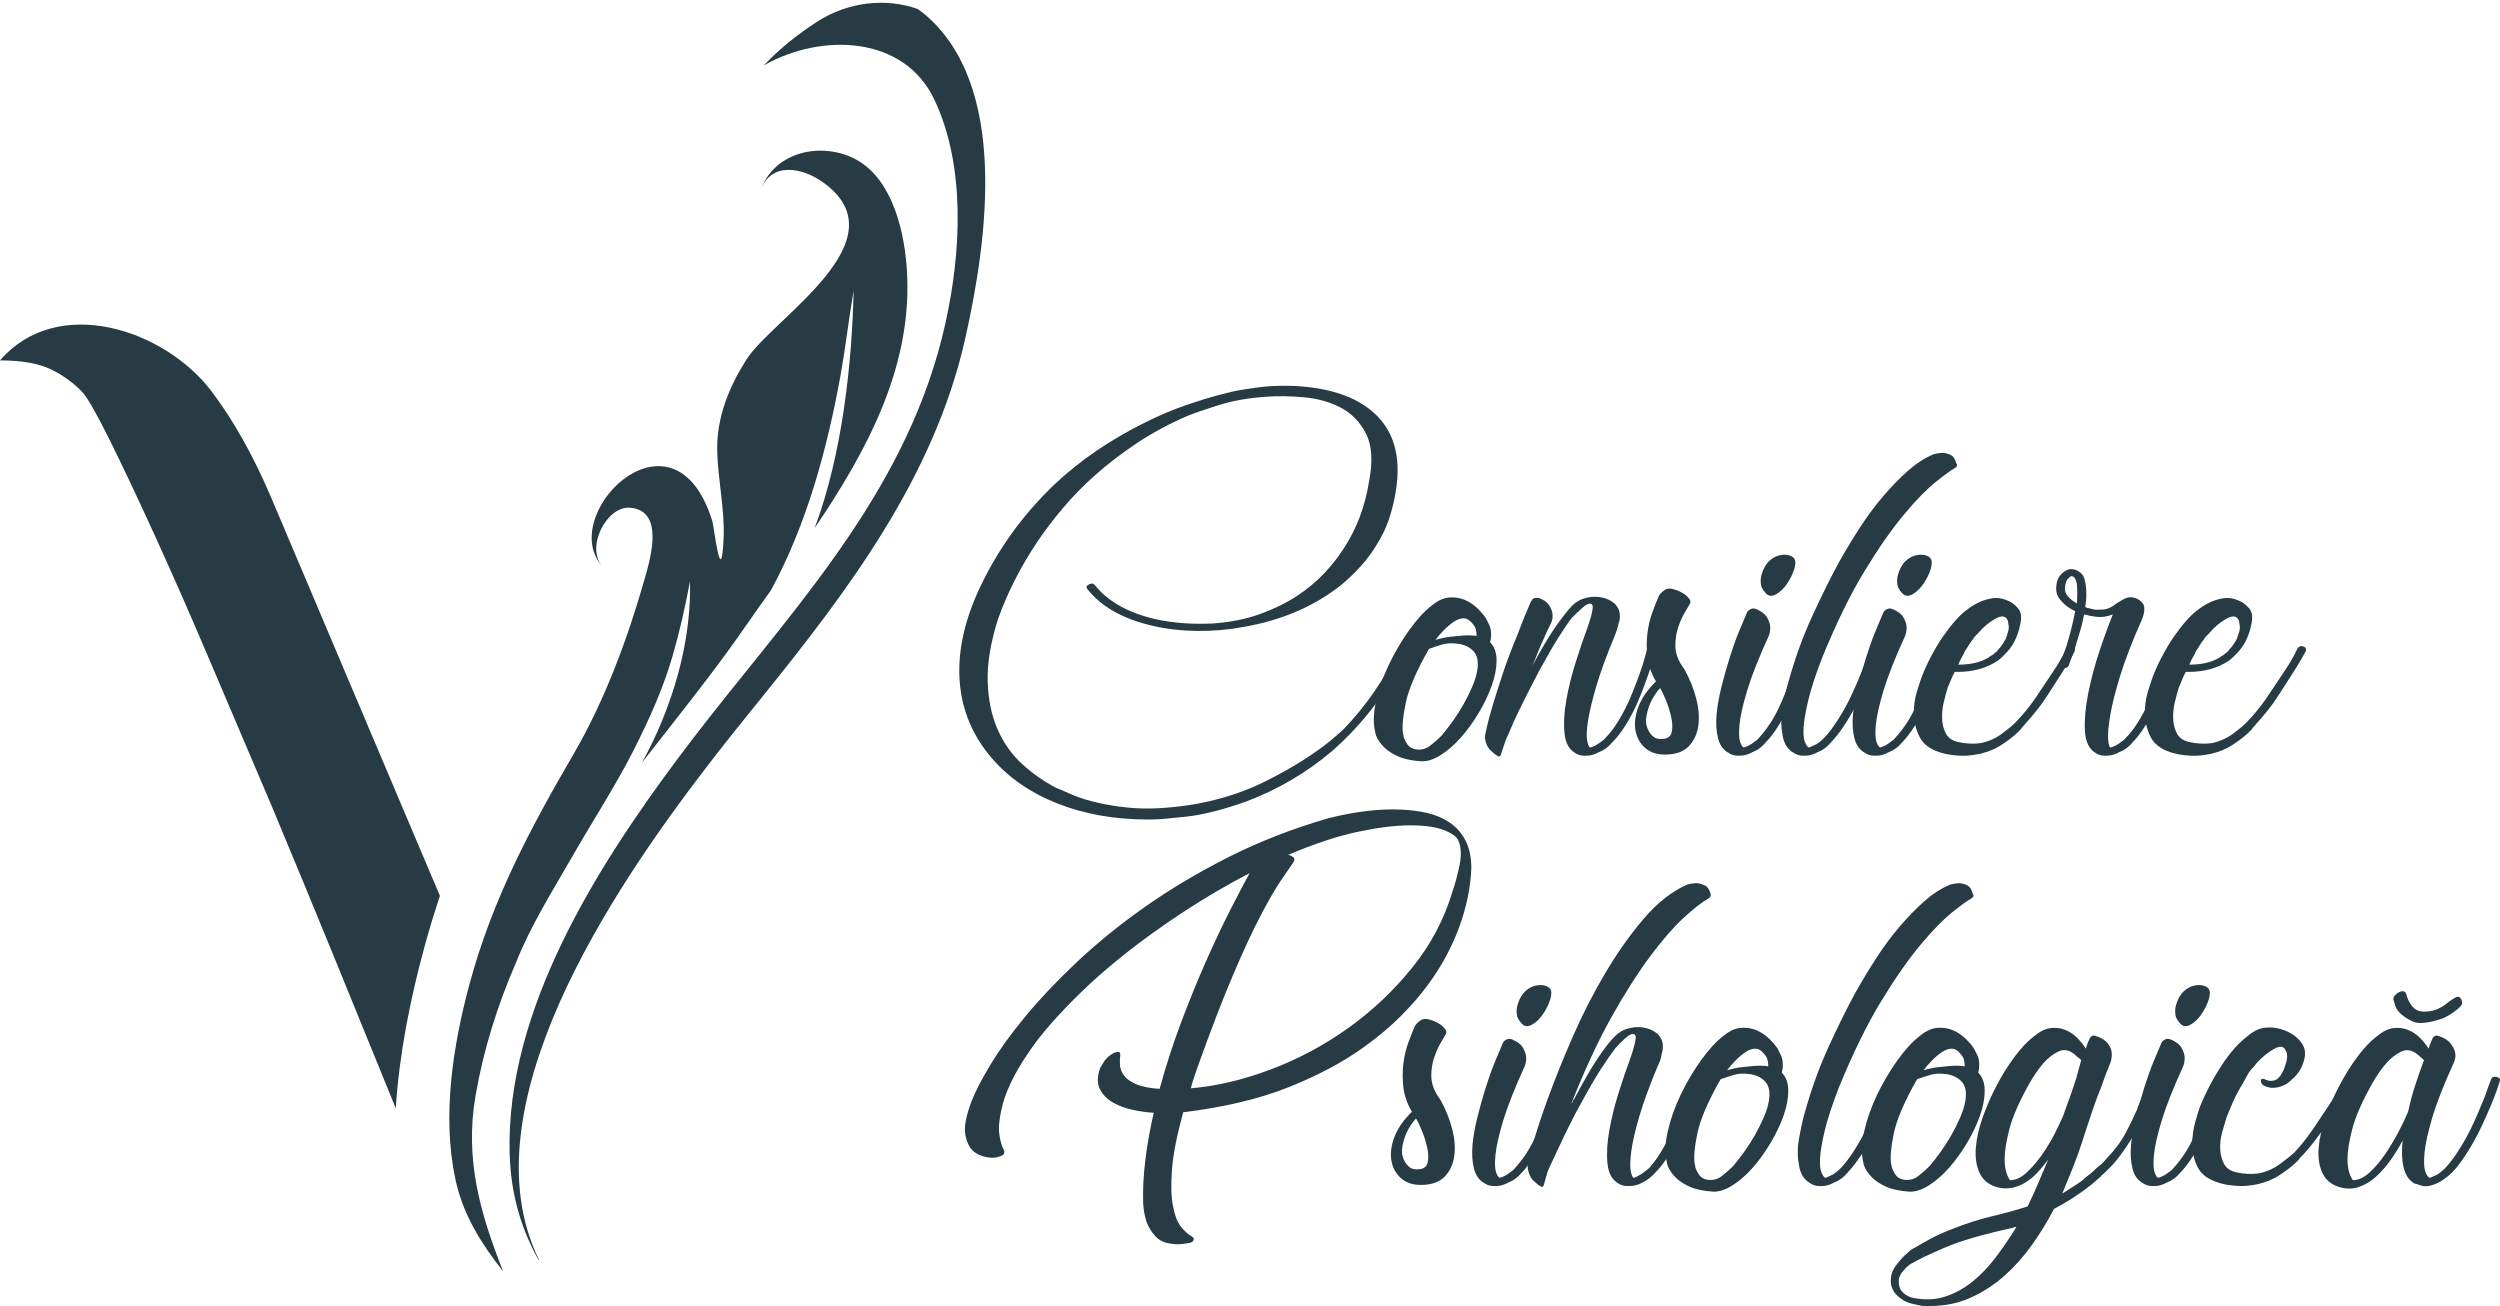 <svg xmlns="http://www.w3.org/2000/svg" width="245" height="128" viewBox="0 0 245 128" fill="none"><path fill-rule="evenodd" clip-rule="evenodd" d="M90.515 1.311C90.318 1.151 90.124 1.026 89.925 0.876C86.827 -0.215 83.144 0.153 80.077 2.127C78.368 3.235 76.511 4.654 74.856 6.406C80.561 3.182 88.608 3.498 91.57 9.768C94.661 16.296 94.191 24.802 92.635 31.754C89.141 47.394 78.771 58.538 69.428 70.421V74.924C71.41 72.354 73.2 70.15 74.573 68.451C82.997 58.018 91.547 46.824 94.612 33.096C96.75 23.522 98.931 8.282 90.515 1.311ZM69.43 66.365V49.993C69.564 50.332 69.692 50.696 69.812 51.084C69.987 51.66 70.682 57.987 70.914 52.723C71.038 49.957 70.35 47.004 70.287 44.211C70.21 40.911 71.454 37.918 73.139 35.25C75.678 31.223 88.617 23.525 80.631 17.849C78.649 16.437 75.523 15.755 74.491 18.753C75.797 14.97 80.079 13.984 83.31 15.348C87.159 16.966 88.526 22.01 88.846 26.061C89.605 35.618 85.051 44.053 79.838 51.749C82.576 44.439 83.498 35.499 83.654 28.485C83.2 31.113 82.861 34.065 82.37 36.798C81.066 43.986 79.049 51.431 75.549 57.856C74.697 59.04 73.864 60.213 73.064 61.368C71.889 63.068 70.673 64.728 69.43 66.365ZM69.43 70.423C68.396 71.742 67.371 73.067 66.37 74.412C58.552 84.912 49.551 98.966 49.946 113.063C50.061 117.159 51.135 120.536 52.785 123.488L52.813 123.445C45.599 108.696 59.783 87.444 69.428 74.929V70.423H69.43ZM69.43 49.993V66.365C67.289 69.191 65.081 71.948 62.916 74.733C63.494 73.671 64.046 72.584 64.533 71.462C66.501 66.927 67.736 61.981 67.624 56.951C67.149 59.478 66.625 61.842 65.892 64.353C64.963 67.545 63.588 70.572 62.102 73.508C60.312 77.03 58.038 80.531 56.046 84.003C54.144 87.32 51.998 90.725 50.564 94.34C48.76 98.492 47.373 102.89 46.598 107.411C45.533 113.642 47.066 118.937 49.31 124.601C47.256 122.005 45.477 119.224 44.7 115.879C44.672 115.752 44.644 115.623 44.616 115.494C43.301 109.346 44.408 102.393 46.006 96.463C48.257 88.119 51.984 81.16 56.224 73.874C59.28 68.619 61.515 62.575 63.192 56.678C63.815 54.501 65.073 50.033 61.742 49.756C59.463 49.562 57.343 53.651 59.051 55.544C54.582 50.598 65.343 39.619 69.43 49.993ZM38.785 108.617C34.763 98.729 30.748 88.841 26.632 79.007C24.599 74.238 22.605 69.55 20.649 64.948C18.693 60.344 16.854 56.159 15.134 52.393C13.412 48.626 11.928 45.487 10.677 42.974C9.423 40.466 8.564 38.961 8.096 38.459C7.235 37.538 6.198 36.784 4.986 36.195C3.772 35.611 2.111 35.319 0 35.319C5.63 28.796 16.154 32.264 20.768 38.394C22.881 41.199 24.798 44.609 26.517 48.626L43.112 87.793C42.548 89.488 42.024 91.213 41.544 92.986C40.22 97.877 39.129 103.249 38.785 108.617Z" fill="#263B43"></path><path d="M103.391 47.425C105.887 45.082 108.845 43.068 112.266 41.38C113.649 40.694 114.954 40.139 116.185 39.717C117.414 39.296 118.499 38.961 119.44 38.71C120.38 38.461 121.139 38.289 121.716 38.196C122.292 38.102 122.62 38.054 122.697 38.054C122.774 38.023 123.195 37.968 123.965 37.889C124.733 37.81 125.673 37.789 126.789 37.82C129.939 37.975 132.379 38.71 134.108 40.021C136.528 41.833 137.412 44.599 136.759 48.315C136.605 49.222 136.385 50.096 136.097 50.94C135.809 51.782 135.414 52.596 134.916 53.376C134.492 54.096 133.994 54.774 133.418 55.415C132.842 56.056 132.208 56.674 131.516 57.265C128.865 59.389 125.657 60.78 121.892 61.435C120.394 61.718 118.876 61.849 117.339 61.833C115.801 61.818 114.36 61.653 113.017 61.34C110.097 60.684 107.946 59.48 106.564 57.731C106.409 57.545 106.468 57.387 106.737 57.262C106.968 57.138 107.16 57.169 107.312 57.356C108.581 58.949 110.558 60.057 113.249 60.682C114.978 61.057 116.84 61.196 118.838 61.103C120.568 60.978 122.103 60.675 123.448 60.189C124.793 59.705 125.984 59.126 127.021 58.454C128.057 57.782 128.961 57.04 129.73 56.228C130.498 55.417 131.151 54.589 131.689 53.745C132.957 51.809 133.783 49.622 134.167 47.183C134.551 45.214 134.455 43.661 133.879 42.52C133.303 41.38 132.487 40.529 131.429 39.966C130.372 39.404 129.162 39.062 127.798 38.935C126.434 38.81 125.156 38.794 123.965 38.887C122.273 39.011 120.757 39.284 119.412 39.708C118.066 40.129 117.049 40.481 116.358 40.763C114.552 41.546 112.9 42.436 111.402 43.434C109.905 44.434 108.55 45.472 107.34 46.549C106.131 47.626 105.054 48.729 104.114 49.854C103.173 50.978 102.357 52.055 101.664 53.087C100.012 55.554 98.725 58.085 97.803 60.677C97.073 62.989 96.736 65.034 96.795 66.815C96.853 68.595 97.178 70.158 97.775 71.5C98.37 72.843 99.177 73.977 100.195 74.898C101.212 75.819 102.317 76.592 103.508 77.217C103.7 77.279 104.142 77.466 104.832 77.779C105.525 78.09 106.311 78.356 107.195 78.576C109.385 79.107 111.489 79.318 113.506 79.208C115.523 79.097 117.404 78.818 119.154 78.363C120.902 77.911 122.496 77.324 123.937 76.606C125.378 75.889 126.647 75.178 127.742 74.474C128.837 73.771 129.709 73.146 130.365 72.601C131.017 72.053 131.439 71.687 131.633 71.5C133.823 69.251 135.685 66.549 137.223 63.393C137.3 63.144 137.492 63.082 137.798 63.206C138.03 63.268 138.105 63.41 138.03 63.627C136.146 67.564 133.65 70.89 130.538 73.608C128.079 75.7 125.294 77.341 122.182 78.528C119.915 79.339 117.947 79.839 116.276 80.028C114.606 80.215 113.462 80.311 112.846 80.311H112.5C109.233 80.311 106.276 79.787 103.625 78.741C100.974 77.693 98.821 76.202 97.171 74.266C95.328 72.11 94.291 69.657 94.059 66.908C93.828 64.159 94.406 61.222 95.789 58.097C97.628 54.048 100.164 50.488 103.391 47.425Z" fill="#263B43"></path><path d="M134.793 71.84C134.561 70.964 134.582 69.926 134.851 68.724C135.12 67.523 135.544 66.32 136.119 65.116C136.695 63.915 137.357 62.79 138.108 61.742C138.857 60.696 139.596 59.89 140.326 59.33C140.902 58.861 141.459 58.602 141.997 58.557C142.535 58.509 143.033 58.581 143.494 58.767C143.955 58.954 144.367 59.22 144.732 59.564C145.097 59.909 145.394 60.251 145.626 60.596C145.741 60.816 145.858 61.05 145.972 61.299C146.164 61.799 146.183 62.347 146.031 62.938C146.454 63.376 146.665 63.97 146.665 64.719C146.665 65.468 146.51 66.281 146.204 67.155C145.895 68.03 145.474 68.921 144.936 69.825C144.398 70.73 143.813 71.543 143.179 72.261C142.544 72.979 141.882 73.558 141.19 73.996C140.497 74.434 139.863 74.635 139.287 74.606C138.326 74.544 137.558 74.379 136.983 74.113C136.407 73.848 135.965 73.558 135.658 73.247C135.275 72.871 135.005 72.481 134.851 72.074V72.027C134.814 71.996 134.793 71.948 134.793 71.885V71.84ZM140.038 63.592C138.808 65.748 138.05 67.513 137.762 68.887C137.474 70.261 137.387 71.278 137.502 71.933C137.54 71.996 137.561 72.089 137.561 72.213C137.638 72.462 137.762 72.713 137.935 72.962C138.108 73.211 138.368 73.367 138.712 73.431C139.25 73.525 139.73 73.407 140.153 73.079C140.577 72.752 140.939 72.431 141.248 72.12C141.594 71.713 141.959 71.244 142.343 70.713C142.727 70.182 143.083 69.629 143.41 69.05C143.735 68.473 144.023 67.894 144.274 67.315C144.524 66.738 144.685 66.214 144.763 65.745C144.915 64.872 144.791 64.221 144.388 63.8C143.986 63.379 143.438 63.137 142.746 63.072C142.245 63.01 141.775 63.041 141.335 63.166C140.892 63.297 140.46 63.436 140.038 63.592ZM144.302 61.11C144.033 60.768 143.745 60.596 143.438 60.596C143.129 60.596 142.814 60.706 142.488 60.923C142.161 61.141 141.835 61.416 141.508 61.744C141.18 62.072 140.902 62.393 140.673 62.706C141.211 62.551 141.7 62.448 142.142 62.402C142.584 62.354 142.977 62.316 143.324 62.285C143.745 62.254 144.11 62.254 144.419 62.285C144.496 62.285 144.552 62.292 144.592 62.309C144.629 62.326 144.669 62.333 144.706 62.333C144.706 62.146 144.688 61.95 144.648 61.747C144.608 61.538 144.494 61.328 144.302 61.11Z" fill="#263B43"></path><path d="M156.408 58.485C156.64 58.485 156.897 58.523 157.185 58.602C157.473 58.681 157.732 58.798 157.964 58.954C158.233 59.109 158.444 59.344 158.598 59.657C158.75 59.971 158.79 60.361 158.713 60.83C158.673 60.892 158.626 61.057 158.568 61.323C158.509 61.589 158.404 61.909 158.252 62.285C157.445 64.223 156.841 65.879 156.436 67.253C156.034 68.629 155.765 69.753 155.629 70.627C155.493 71.5 155.465 72.151 155.542 72.572C155.619 72.993 155.715 73.221 155.83 73.252C156.022 73.221 156.272 73.111 156.579 72.924C157.002 72.641 157.25 72.441 157.328 72.314C158.095 71.565 158.865 70.361 159.632 68.705C159.901 68.081 160.152 67.463 160.381 66.853C160.613 66.243 160.802 65.704 160.957 65.235C161.109 64.766 161.263 64.221 161.418 63.596C161.495 63.347 161.668 63.254 161.937 63.314C162.206 63.376 162.302 63.517 162.225 63.735C162.07 64.36 161.916 64.915 161.764 65.398C161.609 65.884 161.418 66.437 161.188 67.061C160.957 67.686 160.706 68.31 160.44 68.935C159.67 70.622 158.865 71.888 158.02 72.73C157.636 73.199 157.194 73.527 156.693 73.713C156.347 73.9 156.031 74.01 155.743 74.041C155.456 74.072 155.215 74.072 155.023 74.041C154.791 74.01 154.581 73.931 154.389 73.807C153.773 73.462 153.418 72.816 153.322 71.861C153.226 70.909 153.282 69.83 153.495 68.629C153.705 67.427 154.014 66.185 154.417 64.903C154.822 63.623 155.215 62.467 155.598 61.435C155.636 61.311 155.694 61.132 155.772 60.897C155.849 60.663 155.917 60.428 155.973 60.194C156.031 59.959 156.069 59.748 156.087 59.562C156.106 59.375 156.059 59.251 155.942 59.186C155.751 59.093 155.463 59.217 155.079 59.562C154.695 59.906 154.349 60.234 154.042 60.545C153.659 61.045 153.207 61.708 152.688 62.536C152.168 63.364 151.543 64.451 150.816 65.793C150.432 66.511 150.067 67.214 149.721 67.901C149.374 68.588 149.059 69.229 148.771 69.823C148.483 70.416 148.242 70.947 148.05 71.416C147.858 71.885 147.704 72.228 147.589 72.448L147.07 73.993C147.032 74.087 146.974 74.135 146.897 74.135C146.859 74.135 146.819 74.118 146.782 74.087C146.59 73.993 146.349 73.804 146.061 73.524C145.773 73.242 145.591 72.838 145.514 72.306C145.514 72.182 145.582 71.823 145.715 71.23C145.851 70.636 146.052 69.894 146.321 69.004C146.59 68.114 146.918 67.09 147.301 65.934C147.685 64.778 148.146 63.56 148.684 62.28C148.953 61.562 149.204 60.921 149.433 60.359C149.662 59.796 149.854 59.344 150.009 58.999C150.009 58.968 150.027 58.937 150.067 58.906C150.104 58.875 150.126 58.844 150.126 58.813C150.126 58.782 150.163 58.736 150.24 58.672C150.432 58.578 150.643 58.562 150.874 58.624C151.335 58.81 151.651 59.045 151.824 59.327C151.997 59.607 152.103 59.873 152.14 60.124C152.178 60.438 152.14 60.734 152.025 61.014C151.871 61.328 151.728 61.624 151.593 61.904C151.457 62.187 151.333 62.467 151.218 62.749C151.026 63.156 150.853 63.563 150.699 63.967C150.544 64.374 150.371 64.795 150.179 65.233C151.064 63.577 151.831 62.29 152.484 61.366C153.137 60.445 153.675 59.765 154.099 59.327C154.251 59.172 154.464 59.016 154.733 58.858C155.002 58.703 155.346 58.593 155.769 58.531C155.811 58.502 156.024 58.485 156.408 58.485Z" fill="#263B43"></path><path d="M165.108 65.654C165.607 66.561 165.981 67.497 166.231 68.466C166.482 69.435 166.547 70.325 166.433 71.136C166.318 71.947 166 72.62 165.483 73.151C164.963 73.682 164.186 73.948 163.15 73.948C162.343 73.948 161.69 73.721 161.191 73.268C160.693 72.816 160.384 72.237 160.269 71.533C160.155 70.83 160.26 70.057 160.585 69.215C160.913 68.37 161.479 67.559 162.286 66.779C161.825 65.999 161.547 65.202 161.451 64.388C161.355 63.577 161.355 62.794 161.451 62.045C161.547 61.297 161.711 60.61 161.94 59.983C162.172 59.358 162.382 58.827 162.574 58.389C162.651 58.234 162.825 58.054 163.094 57.851C163.363 57.647 163.707 57.626 164.13 57.781C164.437 57.875 164.715 57.999 164.966 58.157C165.216 58.315 165.417 58.502 165.572 58.719C165.609 58.782 165.639 58.853 165.658 58.93C165.677 59.009 165.649 59.109 165.572 59.234C165.457 59.42 165.284 59.717 165.052 60.124C164.82 60.531 164.619 61 164.446 61.531C164.273 62.062 164.186 62.632 164.186 63.242C164.186 63.852 164.359 64.453 164.706 65.046C164.741 65.109 164.877 65.312 165.108 65.654ZM163.091 72.402C163.512 72.34 163.763 72.105 163.84 71.699C163.917 71.292 163.899 70.823 163.782 70.291C163.667 69.76 163.503 69.229 163.293 68.698C163.082 68.167 162.878 67.746 162.687 67.432C161.879 68.339 161.418 69.385 161.304 70.572C161.304 70.947 161.381 71.275 161.535 71.555C161.65 71.804 161.823 72.024 162.055 72.211C162.284 72.402 162.63 72.464 163.091 72.402Z" fill="#263B43"></path><path d="M176.926 63.311C177.232 63.374 177.347 63.515 177.272 63.733C177.118 64.357 176.956 64.912 176.783 65.396C176.61 65.881 176.409 66.434 176.177 67.059C175.945 67.683 175.695 68.308 175.428 68.932C174.698 70.588 173.91 71.854 173.065 72.728C172.681 73.197 172.239 73.524 171.741 73.711C171.394 73.898 171.078 74.008 170.791 74.039C170.503 74.07 170.262 74.07 170.07 74.039C169.838 74.008 169.628 73.929 169.436 73.804C168.898 73.524 168.542 73.039 168.369 72.352C168.196 71.665 168.149 70.892 168.224 70.033C168.301 69.174 168.465 68.253 168.713 67.269C168.963 66.286 169.232 65.333 169.52 64.412C169.808 63.491 170.105 62.656 170.414 61.904C170.72 61.155 170.971 60.562 171.163 60.124C171.2 60 171.277 59.889 171.394 59.796C171.626 59.61 171.874 59.578 172.143 59.703C172.642 59.923 172.978 60.179 173.152 60.476C173.325 60.773 173.43 61.045 173.47 61.297C173.507 61.641 173.47 61.969 173.355 62.28C172.356 64.467 171.645 66.264 171.224 67.669C170.8 69.076 170.552 70.184 170.475 70.995C170.398 71.806 170.416 72.378 170.533 72.706C170.648 73.034 170.765 73.213 170.88 73.244C171.071 73.213 171.322 73.103 171.628 72.917C172.05 72.634 172.3 72.433 172.377 72.306C172.761 71.9 173.145 71.399 173.531 70.806C173.914 70.213 174.279 69.509 174.626 68.698C174.895 68.073 175.145 67.456 175.374 66.846C175.606 66.236 175.798 65.697 175.95 65.228C176.102 64.759 176.257 64.213 176.411 63.589C176.484 63.343 176.657 63.249 176.926 63.311ZM173.063 58.157C172.908 58.002 172.775 57.815 172.66 57.595C172.583 57.408 172.546 57.166 172.546 56.867C172.546 56.571 172.642 56.205 172.833 55.767C173.025 55.36 173.266 55.049 173.554 54.828C173.842 54.611 174.139 54.47 174.448 54.407C174.754 54.345 175.033 54.345 175.283 54.407C175.534 54.47 175.716 54.58 175.831 54.735C175.983 54.953 175.983 55.305 175.831 55.791C175.676 56.276 175.447 56.743 175.138 57.197C174.829 57.65 174.476 57.994 174.071 58.229C173.666 58.463 173.332 58.437 173.063 58.157Z" fill="#263B43"></path><path d="M179.457 72.73C179.074 73.199 178.631 73.527 178.133 73.713C177.787 73.9 177.471 74.01 177.183 74.041C176.895 74.072 176.654 74.072 176.462 74.041C176.231 74.01 176.02 73.931 175.828 73.807C175.175 73.462 174.792 72.837 174.675 71.933C174.523 71.119 174.53 70.246 174.703 69.308C174.876 68.37 175.04 67.621 175.192 67.058C175.229 66.996 175.25 66.934 175.25 66.872C175.25 66.81 175.269 66.748 175.309 66.685C175.924 64.467 176.701 62.335 177.642 60.289C178.582 58.243 179.457 56.487 180.265 55.017C180.917 53.862 181.598 52.737 182.31 51.643C183.021 50.55 183.77 49.542 184.558 48.621C185.344 47.7 186.142 46.879 186.95 46.161C187.757 45.443 188.601 44.895 189.486 44.52C189.832 44.426 190.157 44.379 190.466 44.379C190.735 44.41 190.986 44.489 191.215 44.613C191.444 44.737 191.618 45.02 191.735 45.458C191.772 45.489 191.793 45.537 191.793 45.599C191.793 45.692 191.716 45.786 191.561 45.881C191.215 46.068 190.6 46.513 189.718 47.217C188.833 47.92 187.797 48.983 186.606 50.404C185.415 51.825 184.128 53.668 182.745 55.934C181.362 58.2 179.979 61.019 178.596 64.393C177.943 66.08 177.482 67.487 177.213 68.612C176.944 69.736 176.79 70.634 176.752 71.306C176.715 71.978 176.762 72.462 176.898 72.758C177.031 73.055 177.157 73.218 177.272 73.251C177.387 73.22 177.504 73.172 177.618 73.11C177.733 73.048 177.869 72.986 178.021 72.924C178.213 72.799 178.367 72.682 178.482 72.572C178.596 72.462 178.692 72.376 178.769 72.313C179.153 71.907 179.546 71.399 179.951 70.791C180.353 70.181 180.768 69.473 181.189 68.659C181.495 68.035 181.774 67.425 182.024 66.831C182.275 66.238 182.494 65.707 182.686 65.237C182.878 64.675 183.07 64.144 183.262 63.644C183.339 63.395 183.531 63.302 183.838 63.361C184.107 63.424 184.203 63.565 184.125 63.783C183.933 64.407 183.742 64.962 183.55 65.446C183.358 65.929 183.136 66.477 182.888 67.085C182.637 67.695 182.34 68.312 181.994 68.937C181.109 70.622 180.265 71.887 179.457 72.73Z" fill="#263B43"></path><path d="M190.293 63.311C190.6 63.374 190.717 63.515 190.64 63.733C190.485 64.357 190.324 64.912 190.151 65.396C189.977 65.881 189.776 66.434 189.545 67.059C189.313 67.683 189.065 68.308 188.796 68.932C188.066 70.588 187.277 71.854 186.433 72.728C186.049 73.197 185.607 73.524 185.106 73.711C184.76 73.898 184.444 74.008 184.156 74.039C183.868 74.07 183.627 74.07 183.435 74.039C183.204 74.008 182.993 73.929 182.801 73.804C182.263 73.524 181.907 73.039 181.734 72.352C181.561 71.665 181.514 70.892 181.589 70.033C181.666 69.174 181.83 68.253 182.078 67.269C182.329 66.286 182.598 65.333 182.885 64.412C183.173 63.491 183.47 62.656 183.779 61.904C184.086 61.155 184.336 60.562 184.528 60.124C184.565 60 184.643 59.889 184.76 59.796C184.989 59.61 185.239 59.578 185.508 59.703C186.007 59.923 186.344 60.179 186.517 60.476C186.69 60.773 186.795 61.045 186.833 61.297C186.87 61.641 186.833 61.969 186.718 62.28C185.719 64.467 185.008 66.264 184.586 67.669C184.163 69.076 183.915 70.184 183.838 70.995C183.761 71.806 183.779 72.378 183.896 72.706C184.011 73.034 184.128 73.213 184.243 73.244C184.434 73.213 184.685 73.103 184.991 72.917C185.415 72.634 185.663 72.433 185.74 72.306C186.124 71.9 186.507 71.399 186.894 70.806C187.277 70.213 187.642 69.509 187.989 68.698C188.258 68.073 188.508 67.456 188.737 66.846C188.969 66.236 189.159 65.697 189.313 65.228C189.465 64.759 189.619 64.213 189.774 63.589C189.851 63.343 190.024 63.249 190.293 63.311ZM186.433 58.157C186.278 58.002 186.145 57.815 186.03 57.595C185.953 57.408 185.915 57.166 185.915 56.867C185.915 56.571 186.011 56.205 186.203 55.767C186.395 55.36 186.636 55.049 186.924 54.828C187.212 54.611 187.509 54.47 187.818 54.407C188.124 54.345 188.403 54.345 188.653 54.407C188.903 54.47 189.086 54.58 189.201 54.735C189.353 54.953 189.353 55.305 189.201 55.791C189.046 56.276 188.817 56.743 188.508 57.197C188.199 57.65 187.846 57.994 187.441 58.229C187.036 58.463 186.702 58.437 186.433 58.157Z" fill="#263B43"></path><path d="M194.096 58.954C194.48 58.798 194.876 58.688 195.278 58.626C195.681 58.564 196.095 58.612 196.516 58.767L196.862 58.908C197.169 59.033 197.475 59.277 197.784 59.636C198.091 59.995 198.149 60.55 197.957 61.299C197.88 61.737 197.716 62.22 197.468 62.752C197.218 63.283 196.843 63.783 196.345 64.252C196.23 64.376 196.057 64.532 195.826 64.721C194.712 65.47 193.385 65.846 191.85 65.846H191.562C191.408 66.128 191.284 66.394 191.188 66.642C191.092 66.894 190.987 67.142 190.872 67.391C190.757 67.767 190.631 68.227 190.498 68.775C190.362 69.323 190.306 69.868 190.325 70.414C190.343 70.959 190.47 71.452 190.699 71.89C190.931 72.328 191.352 72.608 191.967 72.735C192.697 72.89 193.409 72.921 194.099 72.828C194.866 72.67 195.559 72.366 196.174 71.914C196.787 71.462 197.23 71.093 197.501 70.813C197.807 70.5 198.126 70.15 198.451 69.758C198.776 69.368 199.094 68.954 199.401 68.516C199.824 67.891 200.227 67.291 200.611 66.712C200.994 66.135 201.341 65.611 201.647 65.142C201.993 64.58 202.281 64.049 202.511 63.548C202.663 63.331 202.857 63.266 203.086 63.362C203.318 63.424 203.393 63.582 203.318 63.831C203.049 64.331 202.742 64.862 202.396 65.424C202.087 65.893 201.743 66.432 201.359 67.042C200.976 67.652 200.571 68.267 200.15 68.894C199.803 69.363 199.457 69.801 199.113 70.206C198.767 70.61 198.442 70.986 198.133 71.33C198.093 71.424 197.903 71.627 197.557 71.94C197.173 72.282 196.691 72.644 196.116 73.017C195.54 73.393 194.866 73.673 194.099 73.862C193.675 73.955 193.254 74.017 192.831 74.049C192.407 74.08 191.927 74.063 191.389 74.001C190.891 73.938 190.449 73.843 190.065 73.718C189.106 73.405 188.45 72.897 188.106 72.194C187.763 71.49 187.578 70.756 187.559 69.993C187.54 69.227 187.636 68.502 187.847 67.812C188.057 67.126 188.221 66.626 188.336 66.312C188.874 64.939 189.567 63.625 190.411 62.376C190.563 62.158 190.767 61.883 191.017 61.555C191.268 61.227 191.546 60.899 191.853 60.572C192.159 60.244 192.505 59.94 192.889 59.657C193.268 59.375 193.673 59.141 194.096 58.954ZM196.748 60.78C196.556 60.342 196.151 60.296 195.538 60.639C194.922 60.983 194.366 61.452 193.867 62.043C193.598 62.294 193.425 62.498 193.348 62.653C193.193 62.84 193.069 63.012 192.973 63.168C192.877 63.323 192.791 63.465 192.714 63.589C192.599 63.714 192.522 63.855 192.482 64.01C192.367 64.197 192.26 64.386 192.166 64.573C192.07 64.759 191.984 64.948 191.906 65.135C193.175 65.135 194.192 64.886 194.96 64.386C194.997 64.324 195.093 64.261 195.248 64.199C195.362 64.106 195.477 64.013 195.594 63.917C195.709 63.824 195.805 63.714 195.882 63.589C195.996 63.496 196.132 63.324 196.284 63.075L196.572 62.606C196.649 62.388 196.724 62.146 196.801 61.878C196.879 61.612 196.879 61.34 196.801 61.057C196.804 60.938 196.785 60.844 196.748 60.78Z" fill="#263B43"></path><path d="M202.737 65.233C202.66 65.391 202.526 65.467 202.334 65.467H202.161C201.892 65.374 201.796 65.218 201.873 64.998C202.142 64.374 202.353 63.819 202.507 63.335C202.66 62.852 202.814 62.304 202.968 61.696C203.12 61.086 203.256 60.485 203.371 59.892C202.833 59.643 202.412 59.346 202.103 59.002C201.796 58.691 201.614 58.391 201.555 58.111C201.497 57.829 201.49 57.58 201.527 57.362C201.567 56.925 201.719 56.566 201.988 56.286C202.257 56.003 202.545 55.833 202.851 55.771C203.235 55.771 203.523 55.85 203.715 56.006C204.021 56.192 204.213 56.451 204.29 56.779C204.368 57.106 204.405 57.303 204.405 57.365C204.442 57.647 204.464 57.958 204.464 58.303C204.464 58.647 204.426 59.037 204.349 59.475C204.426 59.538 204.522 59.576 204.637 59.593C204.751 59.609 204.847 59.633 204.925 59.662C205.116 59.724 205.308 59.755 205.5 59.755C205.692 59.755 205.903 59.748 206.134 59.731C206.366 59.717 206.595 59.645 206.827 59.521C206.979 59.459 207.173 59.334 207.402 59.145C207.554 59.052 207.777 58.92 208.065 58.748C208.352 58.576 208.65 58.506 208.958 58.537C209.382 58.599 209.717 58.789 209.967 59.1C210.217 59.413 210.206 59.928 209.939 60.645C208.977 62.801 208.259 64.661 207.779 66.221C207.297 67.784 206.972 69.081 206.799 70.109C206.626 71.141 206.558 71.914 206.597 72.428C206.635 72.943 206.712 73.218 206.829 73.249C207.021 73.218 207.271 73.108 207.578 72.921C207.999 72.639 208.249 72.438 208.327 72.311C209.094 71.562 209.862 70.358 210.631 68.702C210.9 68.078 211.151 67.46 211.38 66.85C211.612 66.24 211.801 65.702 211.956 65.233C212.108 64.764 212.262 64.218 212.417 63.593C212.494 63.376 212.667 63.282 212.936 63.311C213.205 63.373 213.301 63.515 213.224 63.732C213.07 64.357 212.915 64.912 212.763 65.395C212.609 65.881 212.417 66.434 212.187 67.058C211.956 67.683 211.708 68.308 211.439 68.932C211.015 69.777 210.613 70.509 210.229 71.134C209.845 71.758 209.44 72.289 209.019 72.727C208.636 73.196 208.193 73.524 207.695 73.711C207.349 73.897 207.033 74.007 206.745 74.039C206.457 74.07 206.216 74.07 206.024 74.039C205.793 74.007 205.582 73.928 205.39 73.804C204.737 73.428 204.382 72.703 204.323 71.624C204.265 70.547 204.37 69.329 204.641 67.97C204.91 66.611 205.275 65.237 205.736 63.847C206.197 62.457 206.64 61.246 207.061 60.215C206.485 60.432 205.956 60.511 205.477 60.449C204.995 60.387 204.719 60.339 204.641 60.308C204.564 60.277 204.496 60.26 204.44 60.26C204.384 60.26 204.316 60.246 204.239 60.212C204.124 60.868 203.951 61.555 203.719 62.275C203.488 63.089 203.268 63.775 203.057 64.338C202.842 64.905 202.737 65.202 202.737 65.233ZM202.39 57.406C202.313 57.812 202.4 58.154 202.65 58.437C202.901 58.719 203.198 58.951 203.544 59.14C203.581 58.485 203.581 57.906 203.544 57.406C203.544 57.281 203.516 57.123 203.457 56.937C203.399 56.75 203.312 56.609 203.198 56.515C203.158 56.515 203.13 56.508 203.111 56.491C203.092 56.477 203.062 56.467 203.025 56.467H202.966C202.889 56.499 202.784 56.585 202.65 56.726C202.514 56.867 202.43 57.094 202.39 57.406Z" fill="#263B43"></path><path d="M216.74 58.954C217.124 58.798 217.517 58.688 217.921 58.626C218.324 58.564 218.738 58.612 219.162 58.767L219.508 58.908C219.814 59.033 220.121 59.277 220.43 59.636C220.736 59.995 220.795 60.55 220.603 61.299C220.526 61.737 220.362 62.22 220.114 62.752C219.864 63.283 219.489 63.783 218.991 64.252C218.876 64.376 218.703 64.532 218.471 64.721C217.358 65.47 216.031 65.846 214.496 65.846H214.208C214.054 66.128 213.93 66.394 213.834 66.642C213.738 66.894 213.633 67.142 213.518 67.391C213.403 67.767 213.277 68.227 213.143 68.775C213.008 69.323 212.952 69.868 212.97 70.414C212.989 70.959 213.115 71.452 213.345 71.89C213.576 72.328 213.998 72.608 214.613 72.735C215.343 72.89 216.054 72.921 216.744 72.828C217.512 72.67 218.205 72.366 218.82 71.914C219.433 71.462 219.875 71.093 220.144 70.813C220.451 70.5 220.769 70.15 221.094 69.758C221.42 69.368 221.738 68.954 222.044 68.516C222.465 67.891 222.87 67.291 223.254 66.712C223.638 66.135 223.984 65.611 224.291 65.142C224.637 64.58 224.925 64.049 225.154 63.548C225.306 63.331 225.5 63.266 225.73 63.362C225.959 63.424 226.036 63.582 225.959 63.831C225.69 64.331 225.383 64.862 225.037 65.424C224.728 65.893 224.384 66.432 224 67.042C223.617 67.652 223.212 68.267 222.791 68.894C222.444 69.363 222.098 69.801 221.754 70.206C221.408 70.61 221.083 70.986 220.774 71.33C220.736 71.424 220.542 71.627 220.198 71.94C219.814 72.282 219.335 72.644 218.757 73.017C218.181 73.393 217.507 73.673 216.74 73.862C216.316 73.955 215.895 74.017 215.472 74.049C215.048 74.08 214.568 74.063 214.03 74.001C213.53 73.938 213.087 73.843 212.704 73.718C211.744 73.405 211.089 72.897 210.745 72.194C210.399 71.49 210.216 70.756 210.198 69.993C210.179 69.227 210.275 68.502 210.485 67.812C210.696 67.126 210.86 66.626 210.974 66.312C211.513 64.939 212.205 63.625 213.05 62.376C213.202 62.158 213.406 61.883 213.656 61.555C213.906 61.227 214.185 60.899 214.491 60.572C214.798 60.244 215.144 59.94 215.528 59.657C215.914 59.375 216.316 59.141 216.74 58.954ZM219.391 60.78C219.199 60.342 218.794 60.296 218.181 60.639C217.566 60.983 217.009 61.452 216.511 62.043C216.241 62.294 216.068 62.498 215.991 62.653C215.837 62.84 215.713 63.012 215.617 63.168C215.521 63.323 215.434 63.465 215.357 63.589C215.242 63.714 215.165 63.855 215.125 64.01C215.011 64.197 214.903 64.386 214.809 64.573C214.714 64.759 214.627 64.948 214.55 65.135C215.818 65.135 216.836 64.886 217.603 64.386C217.641 64.324 217.737 64.261 217.891 64.199C218.006 64.106 218.123 64.013 218.237 63.917C218.352 63.824 218.448 63.714 218.525 63.589C218.64 63.496 218.775 63.324 218.93 63.075L219.218 62.606C219.295 62.388 219.37 62.146 219.449 61.878C219.527 61.612 219.527 61.34 219.449 61.057C219.449 60.938 219.428 60.844 219.391 60.78Z" fill="#263B43"></path><path d="M130.188 80.181C132.839 79.526 135.203 79.243 137.276 79.339C138.16 79.37 139.014 79.48 139.84 79.667C140.666 79.854 141.406 80.167 142.058 80.605C142.711 81.043 143.231 81.629 143.614 82.362C143.998 83.096 144.19 84.01 144.19 85.104C144.113 87.011 143.708 88.947 142.98 90.914C142.672 91.758 142.269 92.656 141.771 93.608C141.27 94.561 140.648 95.546 139.899 96.561C139.15 97.578 138.266 98.593 137.248 99.607C136.23 100.624 135.048 101.615 133.703 102.584C131.627 104.084 129.15 105.405 126.269 106.551C123.389 107.698 119.949 108.514 115.953 109.004C115.337 111.253 114.972 113.113 114.858 114.58C114.743 116.049 114.771 117.243 114.944 118.164C115.117 119.085 115.377 119.765 115.721 120.203C116.067 120.641 116.414 120.952 116.758 121.141L116.872 121.234C116.95 121.297 116.987 121.376 116.987 121.469C116.987 121.593 116.872 121.703 116.641 121.797C116.103 121.89 115.679 121.938 115.373 121.938C115.181 121.938 115.008 121.921 114.853 121.89C114.16 121.828 113.622 121.586 113.239 121.163C112.855 120.741 112.567 120.28 112.375 119.779C112.183 119.217 112.066 118.593 112.029 117.906C111.989 116.499 112.066 115.046 112.261 113.548C112.452 112.048 112.721 110.55 113.068 109.05C112.452 109.019 111.781 108.928 111.051 108.774C110.321 108.621 109.668 108.384 109.092 108.061C108.517 107.741 108.084 107.3 107.796 106.745C107.508 106.19 107.518 105.489 107.824 104.644L108.112 104.175C108.304 103.833 108.592 103.536 108.975 103.285C109.127 103.192 109.282 103.13 109.436 103.098C109.705 103.036 109.82 103.161 109.783 103.474C109.745 103.725 109.733 104.022 109.755 104.364C109.773 104.709 109.9 105.044 110.129 105.372C110.361 105.7 110.754 105.989 111.311 106.238C111.867 106.489 112.644 106.645 113.643 106.707C114.256 104.458 114.968 102.263 115.775 100.124C116.582 97.985 117.399 95.984 118.225 94.125C119.051 92.266 119.839 90.603 120.588 89.133C121.337 87.664 121.962 86.477 122.46 85.573C121.423 86.104 120.356 86.69 119.261 87.329C118.166 87.971 117.022 88.681 115.831 89.461C113.756 90.837 111.912 92.163 110.3 93.445C108.685 94.726 107.274 95.953 106.065 97.123C104.855 98.296 103.807 99.389 102.925 100.404C102.04 101.419 101.31 102.364 100.734 103.24C99.352 105.271 98.486 107.099 98.142 108.729C97.91 109.756 97.845 110.581 97.941 111.206C98.037 111.83 98.161 112.282 98.315 112.565L98.43 112.847C98.43 113.065 98.334 113.206 98.142 113.268C97.833 113.393 97.585 113.455 97.393 113.455H97.105C96.375 113.393 95.8 113.173 95.376 112.799C94.992 112.455 94.733 111.916 94.599 111.182C94.464 110.447 94.667 109.37 95.205 107.946C95.552 107.028 96.165 105.834 97.049 104.364C97.931 102.895 99.085 101.304 100.507 99.583C101.928 97.865 103.619 96.085 105.578 94.24C107.536 92.397 109.745 90.607 112.204 88.875C114.664 87.14 117.392 85.518 120.387 84.001C123.389 82.486 126.653 81.213 130.188 80.181ZM142.924 82.383C142.77 82.007 142.299 81.665 141.513 81.352C140.725 81.041 139.62 80.883 138.2 80.883C136.777 80.883 135.069 81.093 133.071 81.514C131.073 81.936 128.787 82.694 126.213 83.788C126.328 83.788 126.405 83.804 126.445 83.835C126.522 83.867 126.627 83.929 126.761 84.022C126.894 84.115 126.885 84.288 126.732 84.537C126.424 84.975 126.012 85.575 125.495 86.341C124.975 87.107 124.322 88.239 123.536 89.739C122.748 91.239 121.845 93.182 120.827 95.573C119.809 97.963 118.646 100.986 117.34 104.639C117.226 104.984 117.111 105.319 116.994 105.647C116.879 105.975 116.783 106.312 116.706 106.654C119.243 106.437 121.854 105.819 124.545 104.802C127.233 103.788 129.76 102.436 132.123 100.749C134.487 99.062 136.579 97.085 138.404 94.821C140.229 92.558 141.544 90.064 142.351 87.348C142.62 86.568 142.849 85.702 143.044 84.747C143.231 83.797 143.193 83.01 142.924 82.383Z" fill="#263B43"></path><path d="M141.19 107.829C141.689 108.736 142.063 109.672 142.313 110.641C142.564 111.61 142.629 112.5 142.515 113.311C142.4 114.122 142.082 114.795 141.565 115.326C141.045 115.857 140.268 116.123 139.232 116.123C138.425 116.123 137.772 115.895 137.273 115.443C136.775 114.991 136.466 114.412 136.351 113.708C136.237 113.005 136.342 112.232 136.667 111.39C136.995 110.545 137.561 109.734 138.368 108.954C137.907 108.174 137.629 107.377 137.533 106.563C137.437 105.752 137.437 104.969 137.533 104.22C137.629 103.471 137.793 102.785 138.022 102.158C138.254 101.533 138.464 101.002 138.656 100.564C138.733 100.409 138.907 100.229 139.176 100.026C139.445 99.822 139.789 99.801 140.212 99.956C140.519 100.05 140.797 100.174 141.048 100.332C141.298 100.49 141.499 100.677 141.654 100.894C141.691 100.957 141.721 101.028 141.74 101.105C141.759 101.184 141.731 101.284 141.654 101.409C141.539 101.595 141.366 101.892 141.134 102.299C140.902 102.706 140.701 103.175 140.528 103.706C140.355 104.237 140.268 104.807 140.268 105.417C140.268 106.027 140.442 106.628 140.788 107.221C140.825 107.283 140.961 107.487 141.19 107.829ZM139.173 114.577C139.594 114.515 139.845 114.28 139.922 113.873C139.999 113.467 139.981 112.998 139.864 112.466C139.749 111.935 139.585 111.404 139.375 110.873C139.164 110.342 138.96 109.92 138.769 109.607C137.961 110.514 137.5 111.56 137.386 112.746C137.386 113.122 137.463 113.45 137.617 113.73C137.732 113.979 137.905 114.199 138.137 114.386C138.366 114.577 138.712 114.639 139.173 114.577Z" fill="#263B43"></path><path d="M153.008 105.486C153.314 105.549 153.429 105.69 153.354 105.907C153.2 106.532 153.038 107.087 152.865 107.571C152.692 108.056 152.491 108.609 152.259 109.234C152.027 109.858 151.777 110.483 151.51 111.107C150.78 112.763 149.992 114.029 149.147 114.902C148.763 115.371 148.321 115.699 147.823 115.886C147.476 116.073 147.161 116.183 146.873 116.214C146.585 116.245 146.344 116.245 146.152 116.214C145.92 116.183 145.71 116.104 145.518 115.979C144.98 115.699 144.624 115.214 144.451 114.527C144.278 113.84 144.231 113.067 144.306 112.208C144.383 111.349 144.547 110.428 144.795 109.444C145.045 108.461 145.314 107.508 145.602 106.587C145.89 105.666 146.187 104.831 146.496 104.079C146.803 103.33 147.053 102.737 147.245 102.299C147.282 102.175 147.359 102.064 147.476 101.971C147.708 101.785 147.956 101.753 148.225 101.878C148.724 102.098 149.06 102.354 149.234 102.651C149.407 102.947 149.512 103.223 149.552 103.471C149.589 103.816 149.552 104.144 149.437 104.455C148.438 106.642 147.727 108.439 147.306 109.844C146.882 111.251 146.634 112.359 146.557 113.17C146.48 113.981 146.498 114.553 146.615 114.881C146.73 115.209 146.847 115.388 146.962 115.419C147.153 115.388 147.404 115.278 147.71 115.091C148.132 114.809 148.382 114.608 148.459 114.481C148.843 114.074 149.227 113.574 149.613 112.981C149.996 112.387 150.361 111.684 150.708 110.873C150.977 110.248 151.227 109.631 151.456 109.021C151.688 108.41 151.88 107.872 152.032 107.403C152.184 106.934 152.339 106.388 152.493 105.764C152.566 105.517 152.739 105.424 153.008 105.486ZM149.147 100.332C148.993 100.176 148.859 99.99 148.745 99.77C148.667 99.583 148.63 99.341 148.63 99.042C148.63 98.746 148.726 98.379 148.918 97.942C149.11 97.535 149.351 97.224 149.638 97.004C149.926 96.786 150.223 96.644 150.532 96.582C150.839 96.52 151.117 96.52 151.368 96.582C151.618 96.644 151.8 96.755 151.915 96.91C152.067 97.128 152.067 97.48 151.915 97.965C151.761 98.451 151.531 98.918 151.222 99.372C150.914 99.825 150.56 100.169 150.156 100.404C149.751 100.638 149.416 100.612 149.147 100.332Z" fill="#263B43"></path><path d="M150.992 116.264C150.801 116.171 150.56 115.982 150.272 115.702C149.984 115.419 149.802 115.015 149.724 114.484C149.687 114.266 149.839 113.522 150.185 112.258C150.532 110.992 151.042 109.439 151.713 107.594C152.385 105.752 153.192 103.751 154.133 101.595C155.073 99.439 156.128 97.37 157.303 95.386C158.475 93.402 159.732 91.622 161.077 90.042C162.423 88.466 163.843 87.348 165.343 86.692C165.689 86.599 166.014 86.551 166.323 86.551C166.592 86.582 166.852 86.661 167.1 86.786C167.35 86.91 167.533 87.192 167.648 87.63V87.772C167.648 87.865 167.57 87.958 167.416 88.054C166.763 88.43 165.946 89.069 164.966 89.975C163.986 90.882 162.9 92.131 161.711 93.725C160.52 95.319 159.262 97.295 157.937 99.652C156.613 102.012 155.295 104.847 153.99 108.157C154.067 108.095 154.114 108.016 154.135 107.922C154.154 107.829 154.203 107.75 154.28 107.688C155.202 105.939 155.988 104.579 156.643 103.61C157.296 102.643 157.853 101.94 158.314 101.502C158.466 101.347 158.679 101.191 158.948 101.033C159.217 100.878 159.561 100.767 159.985 100.705C160.022 100.674 160.235 100.657 160.619 100.657C160.85 100.657 161.108 100.696 161.395 100.775C161.683 100.854 161.943 100.971 162.175 101.126C162.444 101.282 162.654 101.516 162.809 101.83C162.961 102.143 163.001 102.533 162.923 103.002C162.884 103.065 162.846 103.23 162.809 103.495C162.769 103.761 162.654 104.082 162.462 104.457C161.655 106.396 161.051 108.051 160.647 109.425C160.244 110.801 159.985 111.926 159.87 112.799C159.755 113.672 159.734 114.323 159.811 114.744C159.889 115.166 159.985 115.393 160.099 115.424C160.251 115.393 160.483 115.283 160.792 115.096C160.984 114.972 161.147 114.855 161.281 114.744C161.414 114.634 161.519 114.548 161.599 114.486C162.329 113.706 163.078 112.502 163.845 110.877C164.114 110.253 164.365 109.636 164.594 109.025C164.826 108.415 165.015 107.877 165.17 107.408C165.322 106.939 165.476 106.393 165.631 105.769C165.708 105.52 165.881 105.426 166.15 105.486C166.382 105.548 166.496 105.69 166.496 105.907C166.304 106.532 166.131 107.087 165.977 107.57C165.822 108.056 165.631 108.609 165.401 109.234C165.17 109.858 164.919 110.483 164.653 111.107C163.883 112.794 163.078 114.06 162.233 114.902C161.849 115.34 161.426 115.668 160.965 115.886C160.619 116.072 160.293 116.183 159.985 116.214C159.676 116.245 159.428 116.245 159.236 116.214C159.006 116.183 158.794 116.104 158.602 115.979C157.986 115.635 157.631 114.988 157.535 114.034C157.439 113.081 157.495 112.002 157.708 110.801C157.918 109.6 158.227 108.358 158.63 107.075C159.035 105.795 159.428 104.639 159.811 103.608C159.849 103.483 159.907 103.304 159.985 103.069C160.062 102.835 160.13 102.6 160.186 102.366C160.244 102.131 160.282 101.921 160.3 101.734C160.319 101.548 160.272 101.423 160.155 101.358C159.963 101.265 159.676 101.39 159.292 101.734C158.908 102.079 158.581 102.407 158.312 102.718C157.928 103.218 157.467 103.881 156.929 104.709C156.391 105.537 155.756 106.623 155.026 107.965C154.603 108.714 154.21 109.458 153.845 110.191C153.48 110.925 153.152 111.605 152.864 112.229C152.577 112.854 152.326 113.385 152.116 113.823C151.905 114.261 151.76 114.572 151.683 114.761C151.606 115.01 151.538 115.245 151.482 115.465C151.423 115.682 151.358 115.917 151.28 116.168C151.243 116.262 151.184 116.309 151.107 116.309C151.07 116.312 151.032 116.295 150.992 116.264Z" fill="#263B43"></path><path d="M163.377 114.015C163.145 113.139 163.166 112.101 163.435 110.899C163.704 109.698 164.128 108.494 164.703 107.291C165.279 106.09 165.943 104.965 166.692 103.917C167.441 102.871 168.18 102.065 168.91 101.505C169.486 101.036 170.043 100.777 170.581 100.732C171.119 100.684 171.617 100.756 172.078 100.942C172.539 101.129 172.951 101.395 173.319 101.739C173.684 102.084 173.981 102.426 174.212 102.771C174.327 102.991 174.444 103.225 174.559 103.474C174.751 103.974 174.769 104.522 174.617 105.113C175.041 105.551 175.251 106.145 175.251 106.894C175.251 107.643 175.097 108.456 174.79 109.33C174.481 110.205 174.06 111.095 173.522 112C172.984 112.905 172.399 113.718 171.765 114.436C171.131 115.154 170.469 115.733 169.776 116.171C169.083 116.609 168.452 116.81 167.874 116.781C166.912 116.719 166.145 116.554 165.569 116.288C164.993 116.023 164.551 115.733 164.242 115.422C163.859 115.046 163.589 114.656 163.435 114.249V114.201C163.398 114.17 163.377 114.123 163.377 114.06V114.015ZM168.62 105.766C167.389 107.922 166.631 109.688 166.343 111.062C166.056 112.436 165.969 113.453 166.084 114.108C166.121 114.17 166.142 114.264 166.142 114.388C166.219 114.637 166.343 114.888 166.517 115.137C166.69 115.386 166.949 115.542 167.293 115.606C167.832 115.699 168.311 115.582 168.735 115.254C169.156 114.927 169.521 114.606 169.83 114.295C170.176 113.888 170.541 113.419 170.925 112.888C171.309 112.357 171.664 111.804 171.992 111.225C172.317 110.648 172.605 110.069 172.855 109.49C173.106 108.913 173.267 108.389 173.344 107.92C173.496 107.047 173.372 106.396 172.97 105.975C172.567 105.554 172.02 105.312 171.327 105.247C170.827 105.185 170.356 105.216 169.916 105.341C169.474 105.472 169.044 105.611 168.62 105.766ZM172.886 103.285C172.617 102.943 172.329 102.771 172.022 102.771C171.713 102.771 171.398 102.881 171.072 103.098C170.745 103.316 170.419 103.591 170.092 103.919C169.764 104.247 169.486 104.568 169.257 104.881C169.795 104.726 170.284 104.623 170.726 104.577C171.166 104.529 171.561 104.491 171.908 104.46C172.331 104.429 172.694 104.429 173.003 104.46C173.08 104.46 173.136 104.467 173.176 104.484C173.213 104.501 173.253 104.508 173.29 104.508C173.29 104.321 173.272 104.125 173.232 103.922C173.192 103.713 173.078 103.503 172.886 103.285Z" fill="#263B43"></path><path d="M181.073 114.905C180.689 115.374 180.247 115.702 179.748 115.888C179.402 116.075 179.086 116.185 178.798 116.216C178.51 116.247 178.269 116.247 178.078 116.216C177.846 116.185 177.635 116.106 177.443 115.981C176.791 115.637 176.407 115.012 176.29 114.108C176.138 113.294 176.145 112.421 176.318 111.483C176.491 110.545 176.655 109.796 176.807 109.233C176.844 109.171 176.866 109.109 176.866 109.047C176.866 108.985 176.884 108.922 176.924 108.86C177.539 106.642 178.316 104.51 179.257 102.464C180.197 100.418 181.073 98.662 181.88 97.192C182.533 96.037 183.214 94.912 183.925 93.818C184.636 92.725 185.385 91.717 186.173 90.796C186.96 89.875 187.758 89.054 188.565 88.336C189.372 87.618 190.217 87.07 191.101 86.695C191.447 86.601 191.773 86.553 192.082 86.553C192.351 86.585 192.601 86.663 192.83 86.788C193.062 86.912 193.233 87.195 193.35 87.633C193.387 87.664 193.408 87.712 193.408 87.774C193.408 87.867 193.331 87.96 193.177 88.056C192.83 88.243 192.215 88.688 191.333 89.391C190.448 90.095 189.412 91.157 188.221 92.579C187.03 94 185.743 95.843 184.36 98.109C182.977 100.375 181.594 103.194 180.211 106.568C179.559 108.255 179.098 109.662 178.829 110.786C178.56 111.911 178.405 112.808 178.368 113.481C178.33 114.153 178.377 114.637 178.513 114.933C178.646 115.23 178.772 115.393 178.887 115.426C179.002 115.395 179.116 115.347 179.233 115.285C179.348 115.223 179.484 115.161 179.636 115.098C179.828 114.974 179.982 114.857 180.097 114.747C180.211 114.637 180.307 114.551 180.385 114.488C180.768 114.082 181.161 113.574 181.566 112.966C181.969 112.356 182.383 111.648 182.804 110.834C183.111 110.21 183.389 109.6 183.639 109.006C183.89 108.413 184.11 107.881 184.302 107.412C184.493 106.85 184.685 106.319 184.877 105.819C184.954 105.57 185.146 105.477 185.453 105.536C185.722 105.599 185.818 105.74 185.741 105.958C185.549 106.582 185.357 107.137 185.165 107.621C184.973 108.104 184.751 108.652 184.503 109.26C184.252 109.87 183.955 110.487 183.609 111.112C182.722 112.797 181.877 114.062 181.073 114.905Z" fill="#263B43"></path><path d="M182.627 114.015C182.395 113.139 182.416 112.101 182.685 110.899C182.954 109.698 183.378 108.494 183.953 107.291C184.529 106.09 185.193 104.965 185.942 103.917C186.691 102.871 187.43 102.065 188.16 101.505C188.736 101.036 189.293 100.777 189.831 100.732C190.369 100.684 190.867 100.756 191.328 100.942C191.789 101.129 192.201 101.395 192.569 101.739C192.934 102.084 193.231 102.426 193.462 102.771C193.577 102.991 193.694 103.225 193.809 103.474C194.001 103.974 194.019 104.522 193.867 105.113C194.291 105.551 194.501 106.145 194.501 106.894C194.501 107.643 194.347 108.456 194.04 109.33C193.731 110.205 193.31 111.095 192.772 112C192.234 112.905 191.649 113.718 191.015 114.436C190.381 115.154 189.719 115.733 189.026 116.171C188.333 116.609 187.702 116.81 187.124 116.781C186.162 116.719 185.395 116.554 184.819 116.288C184.243 116.023 183.801 115.733 183.492 115.422C183.109 115.046 182.839 114.656 182.685 114.249V114.201C182.648 114.17 182.627 114.123 182.627 114.06V114.015ZM187.872 105.766C186.642 107.922 185.884 109.688 185.596 111.062C185.308 112.436 185.221 113.453 185.336 114.108C185.373 114.17 185.395 114.264 185.395 114.388C185.472 114.637 185.596 114.888 185.769 115.137C185.942 115.386 186.202 115.542 186.546 115.606C187.084 115.699 187.564 115.582 187.987 115.254C188.408 114.927 188.773 114.606 189.082 114.295C189.428 113.888 189.793 113.419 190.177 112.888C190.561 112.357 190.917 111.804 191.244 111.225C191.569 110.648 191.857 110.069 192.108 109.49C192.358 108.913 192.519 108.389 192.597 107.92C192.749 107.047 192.625 106.396 192.222 105.975C191.82 105.554 191.272 105.312 190.58 105.247C190.079 105.185 189.609 105.216 189.169 105.341C188.726 105.472 188.294 105.611 187.872 105.766ZM192.136 103.285C191.867 102.943 191.579 102.771 191.272 102.771C190.963 102.771 190.648 102.881 190.322 103.098C189.995 103.316 189.669 103.591 189.342 103.919C189.014 104.247 188.736 104.568 188.507 104.881C189.045 104.726 189.534 104.623 189.976 104.577C190.416 104.529 190.811 104.491 191.158 104.46C191.581 104.429 191.944 104.429 192.253 104.46C192.33 104.46 192.386 104.467 192.426 104.484C192.463 104.501 192.503 104.508 192.54 104.508C192.54 104.321 192.522 104.125 192.482 103.922C192.442 103.713 192.328 103.503 192.136 103.285Z" fill="#263B43"></path><path d="M185.335 125.965C185.22 125.247 185.363 124.613 185.768 124.067C186.17 123.519 186.545 123.108 186.891 122.825C186.968 122.763 187.055 122.684 187.151 122.591C187.247 122.498 187.392 122.404 187.584 122.309C188.007 122.057 188.515 121.77 189.112 121.442C189.708 121.115 190.448 120.777 191.33 120.435C192.675 119.904 193.972 119.49 195.219 119.193C196.466 118.896 197.629 118.576 198.705 118.231C199.089 117.451 199.444 116.669 199.772 115.888C200.097 115.106 200.415 114.357 200.722 113.639C200.376 114.108 200.02 114.536 199.655 114.929C199.29 115.319 198.885 115.647 198.445 115.912C198.003 116.178 197.542 116.35 197.062 116.427C196.58 116.503 196.094 116.465 195.593 116.31C194.826 116.058 194.287 115.592 193.979 114.903C193.672 114.216 193.557 113.402 193.632 112.467C193.709 111.529 193.941 110.521 194.325 109.444C194.709 108.368 195.17 107.319 195.708 106.305C196.246 105.29 196.831 104.359 197.465 103.517C198.099 102.675 198.724 102.017 199.337 101.55C199.912 101.081 200.451 100.815 200.951 100.753C201.45 100.691 201.92 100.746 202.362 100.918C202.804 101.091 203.198 101.349 203.544 101.691C203.89 102.036 204.178 102.395 204.407 102.768C204.484 102.519 204.559 102.299 204.637 102.112C204.714 101.926 204.789 101.768 204.868 101.643L204.983 101.55C205.06 101.488 205.175 101.474 205.329 101.502C205.905 101.689 206.31 101.933 206.539 102.23C206.77 102.526 206.904 102.816 206.941 103.096C206.979 103.441 206.941 103.783 206.827 104.127C206.827 104.19 206.808 104.237 206.768 104.268C206.459 105.017 206.171 105.783 205.905 106.563C205.636 107.219 205.367 107.939 205.097 108.719C204.828 109.502 204.578 110.251 204.349 110.969C204.117 111.718 203.869 112.469 203.6 113.218C203.331 113.967 203.003 114.795 202.62 115.702L202.1 116.968C202.292 116.843 202.505 116.709 202.734 116.57C202.966 116.429 203.195 116.281 203.427 116.125C203.619 116.001 203.792 115.884 203.946 115.774C204.098 115.664 204.253 115.532 204.407 115.376C204.831 115.063 205.175 114.766 205.444 114.486C205.828 114.204 206.174 113.876 206.48 113.503C207.288 112.66 207.922 111.792 208.383 110.902C208.844 110.011 209.15 109.38 209.305 109.004C209.382 108.88 209.429 108.77 209.45 108.676C209.468 108.583 209.496 108.504 209.536 108.442C209.688 108.066 209.833 107.724 209.969 107.41C210.102 107.099 210.208 106.817 210.285 106.566C210.4 106.286 210.477 106.034 210.514 105.817C210.591 105.568 210.765 105.474 211.034 105.534C211.34 105.597 211.455 105.738 211.38 105.955C211.38 105.987 211.265 106.338 211.034 107.011C210.802 107.683 210.477 108.47 210.053 109.377C209.939 109.595 209.784 109.909 209.592 110.315C209.4 110.722 209.15 111.174 208.844 111.675C208.535 112.175 208.181 112.696 207.777 113.244C207.374 113.79 206.92 114.3 206.422 114.766C206.345 114.859 206.19 115.001 205.961 115.187C205.961 115.218 205.921 115.264 205.846 115.329C205.692 115.453 205.549 115.577 205.413 115.704C205.278 115.829 205.135 115.953 204.98 116.08C203.79 117.018 202.561 117.815 201.293 118.47C200.678 119.657 199.969 120.82 199.161 121.962C198.354 123.101 197.451 124.118 196.452 125.008C195.453 125.898 194.348 126.616 193.139 127.164C191.929 127.709 190.614 127.985 189.191 127.985C188.845 128.016 188.499 127.999 188.155 127.937C187.848 127.875 187.542 127.803 187.233 127.726C186.926 127.647 186.62 127.499 186.311 127.281C185.965 127.03 185.726 126.788 185.59 126.554C185.459 126.317 185.373 126.121 185.335 125.965ZM187.064 123.996C186.833 124.182 186.603 124.424 186.372 124.723C186.14 125.02 186.046 125.34 186.084 125.683V125.776C186.121 126.118 186.229 126.386 186.4 126.573C186.573 126.759 186.755 126.901 186.947 126.994C187.179 127.118 187.427 127.197 187.696 127.228C188.733 127.415 189.713 127.36 190.635 127.063C191.557 126.767 192.432 126.29 193.258 125.635C194.084 124.979 194.851 124.182 195.563 123.244C196.274 122.306 196.955 121.306 197.608 120.246H197.549C197.472 120.246 197.357 120.277 197.203 120.339C194.322 120.964 192.102 121.612 190.546 122.285C188.99 122.957 187.963 123.448 187.462 123.761C187.385 123.792 187.317 123.823 187.261 123.854C187.207 123.886 187.141 123.933 187.064 123.996ZM196.976 115.656C197.514 115.656 198.043 115.422 198.56 114.953C199.079 114.484 199.578 113.914 200.057 113.242C200.537 112.569 200.97 111.859 201.354 111.11C201.737 110.361 202.046 109.703 202.276 109.14V109.093C202.507 108.468 202.727 107.858 202.938 107.264C203.148 106.671 203.331 106.125 203.485 105.625C203.637 105.063 203.792 104.501 203.946 103.938V103.89C203.869 103.797 203.773 103.711 203.658 103.632C203.544 103.555 203.429 103.452 203.312 103.328C202.774 102.89 202.245 102.797 201.728 103.046C201.209 103.297 200.738 103.656 200.317 104.122C199.816 104.685 199.337 105.372 198.876 106.185C197.877 107.966 197.224 109.459 196.917 110.66C196.609 111.864 196.456 112.84 196.456 113.589C196.456 114.467 196.63 115.156 196.976 115.656Z" fill="#263B43"></path><path d="M217.545 105.486C217.852 105.549 217.969 105.69 217.892 105.907C217.737 106.532 217.576 107.087 217.403 107.571C217.229 108.056 217.028 108.609 216.797 109.234C216.565 109.858 216.317 110.483 216.048 111.107C215.318 112.763 214.529 114.029 213.685 114.902C213.301 115.371 212.859 115.699 212.358 115.886C212.012 116.073 211.696 116.183 211.408 116.214C211.12 116.245 210.879 116.245 210.687 116.214C210.456 116.183 210.245 116.104 210.053 115.979C209.515 115.699 209.159 115.214 208.986 114.527C208.813 113.84 208.766 113.067 208.841 112.208C208.918 111.349 209.082 110.428 209.33 109.444C209.58 108.461 209.85 107.508 210.137 106.587C210.425 105.666 210.722 104.831 211.031 104.079C211.338 103.33 211.588 102.737 211.78 102.299C211.817 102.175 211.895 102.064 212.012 101.971C212.241 101.785 212.491 101.753 212.76 101.878C213.259 102.098 213.596 102.354 213.769 102.651C213.942 102.947 214.047 103.223 214.085 103.471C214.122 103.816 214.085 104.144 213.97 104.455C212.971 106.642 212.26 108.439 211.838 109.844C211.415 111.251 211.167 112.359 211.09 113.17C211.012 113.981 211.031 114.553 211.148 114.881C211.263 115.209 211.38 115.388 211.494 115.419C211.686 115.388 211.937 115.278 212.243 115.091C212.667 114.809 212.915 114.608 212.992 114.481C213.376 114.074 213.759 113.574 214.146 112.981C214.529 112.387 214.894 111.684 215.241 110.873C215.51 110.248 215.76 109.631 215.989 109.021C216.221 108.41 216.41 107.872 216.565 107.403C216.717 106.934 216.871 106.388 217.026 105.764C217.103 105.517 217.276 105.424 217.545 105.486ZM213.685 100.332C213.53 100.176 213.397 99.99 213.282 99.77C213.205 99.583 213.167 99.341 213.167 99.042C213.167 98.746 213.263 98.379 213.455 97.942C213.647 97.535 213.888 97.224 214.176 97.004C214.464 96.786 214.761 96.644 215.07 96.582C215.376 96.52 215.655 96.52 215.905 96.582C216.155 96.644 216.338 96.755 216.453 96.91C216.605 97.128 216.605 97.48 216.453 97.965C216.298 98.451 216.069 98.918 215.76 99.372C215.451 99.825 215.098 100.169 214.693 100.404C214.288 100.638 213.954 100.612 213.685 100.332Z" fill="#263B43"></path><path d="M217.376 115.888C216.377 115.575 215.706 115.068 215.359 114.364C215.013 113.66 214.84 112.926 214.84 112.163C214.84 111.399 214.936 110.672 215.128 109.983C215.32 109.296 215.474 108.796 215.589 108.482C216.164 107.046 216.876 105.687 217.72 104.405C218.565 103.125 219.41 102.172 220.257 101.545C220.909 100.983 221.562 100.7 222.215 100.7C222.636 100.669 223.06 100.717 223.483 100.842C223.83 100.935 224.195 101.093 224.578 101.311C224.962 101.531 225.308 101.859 225.615 102.294C225.884 102.732 225.961 103.201 225.846 103.701C225.769 104.046 225.655 104.374 225.5 104.685C225.269 105.123 224.962 105.498 224.578 105.809C224.501 105.872 224.414 105.951 224.319 106.044C224.223 106.137 224.078 106.231 223.886 106.326C223.848 106.326 223.808 106.343 223.771 106.374C223.462 106.53 223.1 106.609 222.676 106.609H222.617C222.578 106.609 222.482 106.594 222.33 106.561C222.175 106.53 222.042 106.484 221.927 106.42C221.696 106.326 221.581 106.171 221.581 105.951C221.544 105.919 221.544 105.888 221.581 105.857C221.581 105.764 221.658 105.716 221.813 105.716C222.004 105.809 222.178 105.872 222.332 105.903C222.716 105.965 223.025 105.888 223.254 105.668C223.291 105.637 223.322 105.606 223.341 105.575C223.359 105.544 223.408 105.496 223.486 105.434V105.393C223.523 105.362 223.638 105.158 223.832 104.783C223.909 104.565 223.984 104.323 224.061 104.055C224.138 103.79 224.157 103.517 224.12 103.235C224.082 103.172 224.061 103.125 224.061 103.093C224.061 103.062 224.042 103.014 224.003 102.952C223.811 102.514 223.415 102.469 222.821 102.811C222.224 103.156 221.658 103.625 221.12 104.216C221.043 104.34 220.956 104.45 220.86 104.544C220.764 104.637 220.678 104.73 220.601 104.826C220.446 105.013 220.331 105.185 220.254 105.34C220.177 105.496 220.1 105.637 220.025 105.761C219.948 105.886 219.871 106.027 219.793 106.183C219.41 106.807 219.091 107.401 218.843 107.963C218.593 108.525 218.373 109.057 218.181 109.557C218.066 109.932 217.931 110.392 217.779 110.94C217.624 111.488 217.556 112.033 217.577 112.579C217.596 113.124 217.723 113.617 217.952 114.055C218.183 114.493 218.605 114.773 219.22 114.9C219.95 115.056 220.661 115.087 221.352 114.993C222.119 114.835 222.812 114.532 223.427 114.079C224.04 113.627 224.501 113.258 224.81 112.979C225.386 112.385 226.001 111.619 226.654 110.681C227.077 110.057 227.48 109.456 227.863 108.877C228.247 108.3 228.593 107.776 228.9 107.307C229.246 106.745 229.534 106.214 229.763 105.714C229.915 105.496 230.11 105.431 230.339 105.527C230.646 105.589 230.723 105.747 230.571 105.996C230.302 106.496 229.995 107.027 229.649 107.59C229.34 108.059 229.005 108.597 228.64 109.207C228.275 109.817 227.863 110.432 227.4 111.059C227.054 111.528 226.717 111.966 226.392 112.371C226.064 112.775 225.729 113.151 225.383 113.495C225.343 113.589 225.154 113.792 224.808 114.106C224.424 114.448 223.942 114.809 223.366 115.182C222.791 115.556 222.117 115.838 221.349 116.027C220.966 116.12 220.551 116.183 220.112 116.214C219.669 116.245 219.199 116.228 218.701 116.166C218.165 116.108 217.723 116.013 217.376 115.888Z" fill="#263B43"></path><path d="M229.189 116.312C228.421 116.061 227.883 115.594 227.574 114.905C227.268 114.218 227.151 113.404 227.228 112.469C227.305 111.531 227.537 110.523 227.921 109.447C228.304 108.37 228.765 107.322 229.304 106.307C229.842 105.292 230.427 104.362 231.061 103.519C231.695 102.677 232.32 102.019 232.933 101.552C233.508 101.083 234.046 100.818 234.547 100.755C235.046 100.693 235.516 100.748 235.958 100.921C236.4 101.093 236.793 101.351 237.14 101.693C237.486 102.038 237.774 102.397 238.005 102.77C238.083 102.521 238.158 102.301 238.235 102.115C238.312 101.928 238.387 101.77 238.464 101.646L238.579 101.552C238.656 101.49 238.771 101.476 238.925 101.504C239.501 101.691 239.905 101.935 240.135 102.232C240.366 102.529 240.518 102.818 240.596 103.098C240.673 103.443 240.633 103.785 240.481 104.129C239.482 106.317 238.771 108.128 238.349 109.566C237.926 111.004 237.678 112.151 237.601 113.01C237.523 113.869 237.552 114.479 237.687 114.838C237.821 115.197 237.966 115.393 238.12 115.424C238.235 115.393 238.352 115.345 238.466 115.283C238.581 115.221 238.717 115.158 238.869 115.096C239.061 114.972 239.215 114.855 239.33 114.744C239.444 114.634 239.54 114.548 239.618 114.486C240.001 114.079 240.397 113.572 240.799 112.964C241.202 112.354 241.616 111.646 242.037 110.832C242.344 110.207 242.622 109.597 242.872 109.004C243.123 108.41 243.343 107.879 243.535 107.41C243.726 106.848 243.918 106.317 244.11 105.816C244.187 105.568 244.361 105.474 244.63 105.534C244.936 105.596 245.053 105.738 244.976 105.955C244.784 106.58 244.592 107.135 244.4 107.618C244.208 108.102 243.977 108.65 243.708 109.257C243.439 109.868 243.151 110.485 242.842 111.11C241.957 112.797 241.113 114.062 240.306 114.905C239.845 115.343 239.402 115.67 238.979 115.888C238.286 116.23 237.729 116.333 237.308 116.192C236.885 116.051 236.655 115.982 236.616 115.982C236.077 115.668 235.722 115.139 235.549 114.388C235.375 113.639 235.347 112.763 235.462 111.763C235.116 112.419 234.723 113.06 234.28 113.684C233.838 114.309 233.359 114.857 232.839 115.324C232.32 115.79 231.753 116.128 231.138 116.331C230.532 116.537 229.882 116.53 229.189 116.312ZM232.474 106.19C231.475 107.97 230.822 109.463 230.516 110.665C230.207 111.868 230.055 112.844 230.055 113.593C230.055 114.467 230.228 115.156 230.574 115.656C231.112 115.656 231.648 115.414 232.189 114.929C232.727 114.445 233.235 113.852 233.717 113.148C234.196 112.445 234.638 111.713 235.043 110.947C235.446 110.181 235.764 109.518 235.993 108.956C236.185 108.051 236.426 107.159 236.714 106.285C237.002 105.412 237.28 104.615 237.549 103.895C237.472 103.833 237.385 103.754 237.29 103.66C237.194 103.567 237.067 103.457 236.915 103.333C236.377 102.895 235.848 102.801 235.331 103.05C234.812 103.302 234.341 103.66 233.92 104.127C233.415 104.689 232.935 105.376 232.474 106.19Z" fill="#263B43"></path><path d="M239.583 99.709C239.365 99.831 238.979 99.955 238.425 100.087C237.87 100.218 237.395 100.271 236.998 100.249C236.658 100.23 236.23 100.046 235.711 99.694C235.191 99.345 234.864 98.962 234.728 98.545C234.592 98.131 234.536 97.88 234.557 97.796C234.592 97.664 234.711 97.521 234.91 97.363C235.109 97.205 235.299 97.13 235.479 97.14C235.659 97.15 235.774 97.255 235.823 97.451C235.933 97.901 236.125 98.287 236.396 98.612C236.668 98.938 237.009 99.11 237.419 99.134C238.317 99.184 239.138 98.892 239.88 98.258C239.941 98.2 240.098 98.088 240.351 97.923C240.603 97.758 240.779 97.679 240.877 97.683C241.034 97.693 241.148 97.786 241.219 97.963C241.289 98.141 241.307 98.279 241.279 98.377C241.242 98.528 241.031 98.749 240.65 99.043C240.269 99.34 239.913 99.56 239.583 99.709Z" fill="#263B43"></path></svg>